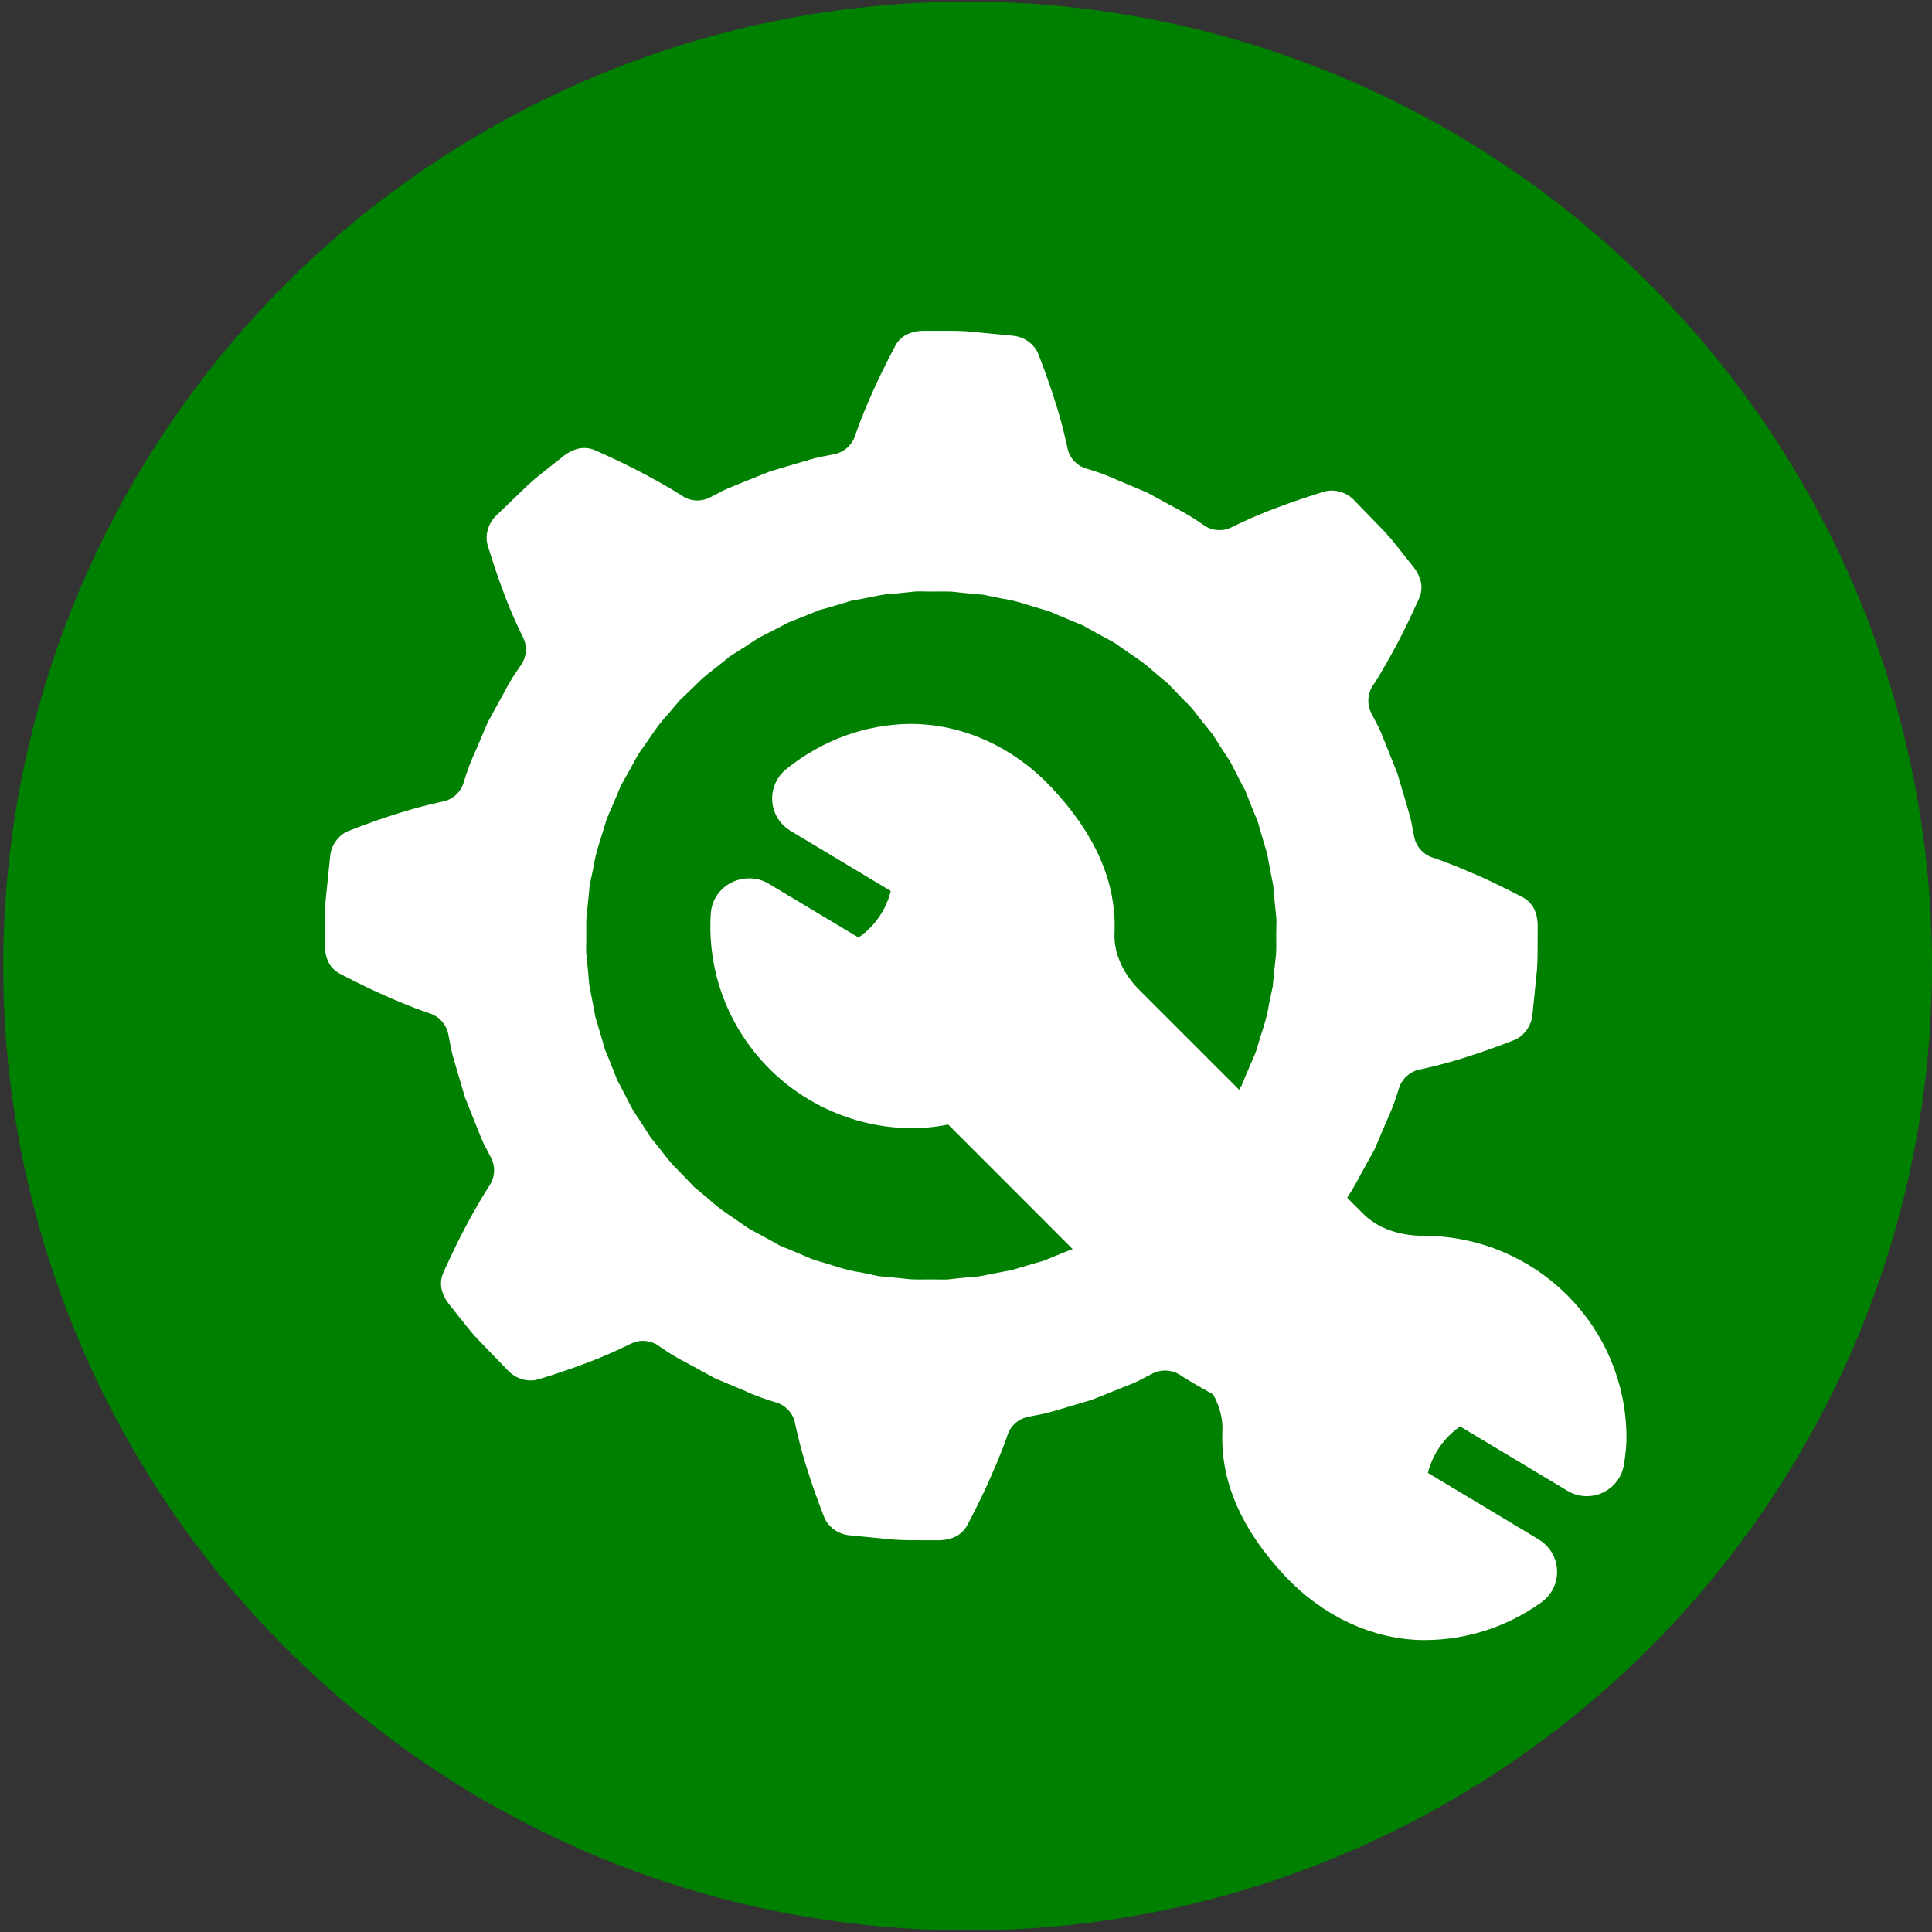 <svg version="1.1" xmlns="http://www.w3.org/2000/svg" xmlns:xlink="http://www.w3.org/1999/xlink" x="0px" y="0px" width="50px" height="50px" font-weight="600" viewBox="0 0 100 100" class="SmallLogoImg EditableLogoImg" data-toggle="modal" data-target="#Modal_EditIcon" data-sourceid="2751" data-title="Permits" id="NewSmallIcon2751" style="width: 60px; height: 60px;"><rect x="0" y="0" width="100" height="100" fill="#333333" stroke="none"/><circle id="Background_Small" cx="50.083" cy="50" r="49.917" fill="green"/><g id="Icon_Building_Small" fill="#ffffff"><g><path d="M79.396,47.027c-0.131-0.252-0.336-0.449-0.559-0.572c0,0-1.178-0.626-2.352-1.142c-0.588-0.26-1.172-0.499-1.609-0.668    c-0.443-0.171-0.754-0.269-0.754-0.269c-0.471-0.162-0.828-0.569-0.926-1.07c0,0-0.041-0.21-0.1-0.521    c-0.047-0.316-0.168-0.722-0.287-1.128c-0.242-0.813-0.482-1.628-0.482-1.628s-0.313-0.786-0.627-1.572    c-0.158-0.396-0.313-0.789-0.473-1.065c-0.145-0.284-0.244-0.47-0.244-0.47c-0.232-0.454-0.205-0.999,0.064-1.416    c0,0,0.18-0.271,0.426-0.679c0.24-0.404,0.553-0.957,0.852-1.524c0.602-1.132,1.137-2.358,1.137-2.358    c0.104-0.232,0.141-0.515,0.088-0.793c-0.055-0.272-0.188-0.551-0.383-0.798c0,0-0.178-0.226-0.447-0.563    c-0.271-0.333-0.615-0.799-1.004-1.223c-0.801-0.827-1.604-1.655-1.604-1.655c-0.428-0.466-1.078-0.611-1.563-0.47    c0,0-1.275,0.382-2.471,0.84c-1.191,0.435-2.352,1.018-2.352,1.018c-0.447,0.217-0.988,0.177-1.408-0.111    c0,0-0.688-0.502-1.449-0.881c-0.746-0.407-1.49-0.813-1.49-0.813s-0.785-0.331-1.568-0.66c-0.771-0.361-1.592-0.584-1.592-0.584    c-0.49-0.15-0.857-0.55-0.961-1.032c0,0-0.258-1.268-0.654-2.466c-0.377-1.216-0.869-2.45-0.869-2.45    c-0.186-0.466-0.703-0.884-1.338-0.929c0,0-1.148-0.111-2.297-0.224c-0.576-0.042-1.154-0.021-1.588-0.028    c-0.432,0-0.719,0-0.719,0c-0.316,0.001-0.619,0.073-0.869,0.196c-0.251,0.13-0.452,0.335-0.573,0.558c0,0-0.634,1.178-1.156,2.35    c-0.264,0.586-0.507,1.17-0.676,1.607c-0.17,0.445-0.272,0.755-0.272,0.755c-0.164,0.47-0.576,0.828-1.078,0.924    c0,0-0.209,0.04-0.521,0.102c-0.318,0.047-0.725,0.169-1.133,0.292c-0.817,0.24-1.634,0.483-1.634,0.483s-0.791,0.318-1.581,0.634    c-0.396,0.157-0.792,0.315-1.071,0.474c-0.283,0.146-0.472,0.245-0.472,0.245c-0.456,0.236-1,0.21-1.417-0.059    c0,0-0.272-0.181-0.68-0.422c-0.405-0.237-0.956-0.546-1.526-0.841c-1.133-0.596-2.358-1.126-2.358-1.126    c-0.235-0.1-0.517-0.136-0.796-0.083c-0.274,0.058-0.554,0.19-0.804,0.385c0,0-0.226,0.18-0.566,0.449    c-0.334,0.275-0.802,0.616-1.228,1.005c-0.833,0.801-1.667,1.604-1.667,1.604c-0.47,0.43-0.618,1.078-0.476,1.56    c0,0,0.377,1.272,0.832,2.462c0.431,1.186,1.013,2.341,1.013,2.341c0.215,0.444,0.173,0.985-0.117,1.407    c0,0-0.508,0.685-0.89,1.447c-0.41,0.747-0.821,1.493-0.821,1.493s-0.333,0.781-0.667,1.561c-0.365,0.771-0.594,1.592-0.594,1.592    c-0.152,0.485-0.554,0.855-1.039,0.961c0,0-1.273,0.263-2.474,0.661c-1.222,0.38-2.461,0.876-2.461,0.876    c-0.468,0.187-0.888,0.704-0.936,1.337c0,0-0.117,1.146-0.234,2.294c-0.043,0.574-0.024,1.15-0.035,1.584    c-0.001,0.429-0.002,0.717-0.002,0.717c0,0.315,0.069,0.616,0.192,0.866c0.13,0.25,0.335,0.449,0.558,0.568    c0,0,1.178,0.629,2.352,1.146c0.587,0.261,1.172,0.502,1.61,0.669c0.444,0.168,0.753,0.268,0.753,0.268    c0.47,0.159,0.827,0.572,0.925,1.07c0,0,0.039,0.21,0.101,0.521c0.045,0.315,0.166,0.725,0.288,1.13    c0.238,0.814,0.478,1.627,0.478,1.627s0.315,0.788,0.63,1.575c0.156,0.396,0.311,0.79,0.471,1.065    c0.146,0.283,0.244,0.47,0.244,0.47c0.234,0.454,0.206,0.997-0.063,1.416c0,0-0.182,0.275-0.427,0.682    c-0.239,0.401-0.552,0.953-0.851,1.523c-0.603,1.132-1.138,2.354-1.138,2.354c-0.102,0.236-0.139,0.516-0.088,0.793    c0.058,0.272,0.188,0.552,0.385,0.801c0,0,0.177,0.225,0.446,0.564c0.273,0.33,0.615,0.797,1.004,1.22    c0.801,0.827,1.602,1.653,1.602,1.653c0.429,0.469,1.077,0.613,1.562,0.471c0,0,1.28-0.379,2.474-0.839    c1.188-0.433,2.35-1.019,2.35-1.019c0.448-0.217,0.99-0.176,1.412,0.111c0,0,0.687,0.502,1.448,0.882    c0.745,0.408,1.491,0.814,1.491,0.814s0.782,0.329,1.565,0.657c0.771,0.362,1.594,0.586,1.594,0.586    c0.488,0.151,0.855,0.549,0.961,1.034c0,0,0.258,1.269,0.653,2.465c0.376,1.214,0.868,2.447,0.868,2.447    c0.187,0.467,0.704,0.887,1.337,0.932c0,0,1.15,0.11,2.299,0.223c0.577,0.043,1.155,0.021,1.587,0.029c0.435,0,0.723,0,0.723,0    c0.315-0.003,0.617-0.071,0.87-0.197c0.248-0.133,0.448-0.334,0.571-0.558c0,0,0.635-1.177,1.155-2.352    c0.264-0.588,0.506-1.168,0.676-1.604c0.172-0.445,0.273-0.753,0.273-0.753c0.162-0.473,0.576-0.829,1.078-0.927    c0,0,0.207-0.04,0.523-0.101c0.316-0.05,0.723-0.172,1.133-0.292c0.818-0.244,1.631-0.485,1.631-0.485s0.793-0.319,1.584-0.635    c0.396-0.155,0.793-0.313,1.07-0.473c0.283-0.145,0.471-0.246,0.471-0.246c0.457-0.234,1.002-0.207,1.42,0.059    c0,0,0.271,0.181,0.68,0.422c0.402,0.236,0.955,0.548,1.525,0.842c1.133,0.599,2.359,1.126,2.359,1.126    c0.232,0.099,0.516,0.139,0.795,0.082c0.273-0.056,0.553-0.188,0.803-0.382c0,0,0.227-0.182,0.564-0.446    c0.338-0.277,0.803-0.619,1.229-1.007c0.836-0.803,1.668-1.604,1.668-1.604c0.469-0.431,0.617-1.079,0.477-1.562    c0,0-0.379-1.272-0.832-2.462c-0.43-1.187-1.012-2.341-1.012-2.341c-0.217-0.445-0.174-0.987,0.117-1.407    c0,0,0.506-0.686,0.893-1.449c0.408-0.743,0.818-1.486,0.818-1.486s0.334-0.784,0.668-1.566c0.363-0.77,0.592-1.59,0.592-1.59    c0.152-0.488,0.557-0.854,1.039-0.962c0,0,1.273-0.264,2.475-0.661c1.219-0.382,2.461-0.875,2.461-0.875    c0.467-0.189,0.887-0.708,0.938-1.338c0,0,0.117-1.147,0.232-2.295c0.043-0.575,0.025-1.15,0.035-1.583    c0.002-0.436,0.002-0.722,0.002-0.722C79.588,47.574,79.52,47.274,79.396,47.027z M66.045,49.434    c-0.051,0.433-0.096,0.867-0.137,1.293l-0.029,0.321l-0.066,0.311c-0.045,0.206-0.086,0.408-0.129,0.609    c-0.117,0.813-0.408,1.529-0.586,2.162c-0.078,0.319-0.213,0.592-0.318,0.837c-0.107,0.246-0.197,0.462-0.273,0.636    c-0.148,0.36-0.232,0.562-0.232,0.562s-0.107,0.193-0.299,0.527c-0.092,0.171-0.205,0.372-0.334,0.609    c-0.129,0.233-0.262,0.511-0.465,0.768c-0.389,0.531-0.771,1.201-1.344,1.796c-0.131,0.158-0.268,0.319-0.402,0.478l-0.201,0.247    l-0.234,0.222c-0.314,0.295-0.629,0.597-0.939,0.906c-0.326,0.29-0.689,0.543-1.02,0.82c-0.172,0.128-0.326,0.279-0.506,0.393    c-0.178,0.113-0.355,0.226-0.531,0.337c-0.352,0.213-0.664,0.46-1.002,0.632c-0.336,0.17-0.652,0.335-0.947,0.482    c-0.146,0.081-0.283,0.154-0.416,0.225c-0.141,0.055-0.275,0.106-0.398,0.153c-0.25,0.103-0.469,0.189-0.646,0.261    c-0.355,0.145-0.557,0.23-0.557,0.23s-0.211,0.063-0.582,0.166c-0.186,0.055-0.41,0.12-0.666,0.198    c-0.129,0.037-0.264,0.079-0.408,0.125c-0.148,0.026-0.305,0.056-0.467,0.085c-0.324,0.064-0.674,0.134-1.043,0.205    c-0.373,0.076-0.772,0.076-1.18,0.126c-0.205,0.023-0.413,0.044-0.622,0.068c-0.211,0.018-0.426-0.002-0.643,0.002    c-0.429-0.011-0.867,0.016-1.304-0.009c-0.435-0.049-0.87-0.093-1.298-0.132l-0.321-0.026l-0.311-0.067    c-0.207-0.042-0.41-0.085-0.61-0.128c-0.815-0.111-1.532-0.399-2.165-0.573c-0.321-0.075-0.594-0.21-0.84-0.314    c-0.247-0.105-0.462-0.196-0.64-0.272c-0.356-0.143-0.56-0.229-0.56-0.229s-0.192-0.107-0.526-0.294    c-0.17-0.094-0.375-0.206-0.61-0.333c-0.236-0.125-0.511-0.258-0.77-0.458c-0.529-0.386-1.2-0.768-1.794-1.336    c-0.156-0.128-0.316-0.261-0.479-0.397l-0.246-0.201l-0.22-0.233c-0.295-0.312-0.599-0.621-0.909-0.933    c-0.288-0.324-0.54-0.682-0.815-1.013c-0.13-0.172-0.278-0.326-0.393-0.503c-0.113-0.176-0.225-0.353-0.334-0.526    c-0.212-0.348-0.461-0.663-0.631-1.001c-0.171-0.332-0.333-0.646-0.483-0.938c-0.078-0.146-0.152-0.284-0.222-0.417    c-0.055-0.139-0.106-0.273-0.155-0.399c-0.097-0.247-0.185-0.462-0.255-0.641c-0.148-0.353-0.231-0.556-0.231-0.556    s-0.059-0.211-0.164-0.583c-0.053-0.184-0.12-0.406-0.195-0.661c-0.04-0.127-0.082-0.264-0.125-0.407    c-0.028-0.148-0.054-0.302-0.083-0.464c-0.063-0.321-0.131-0.67-0.203-1.038c-0.072-0.373-0.071-0.771-0.123-1.176    c-0.02-0.206-0.041-0.409-0.063-0.623c-0.019-0.21,0.003-0.423-0.001-0.637c0.012-0.431-0.013-0.869,0.013-1.301    c0.053-0.437,0.099-0.869,0.137-1.296l0.029-0.319l0.069-0.311c0.043-0.208,0.086-0.412,0.129-0.61    c0.117-0.813,0.409-1.527,0.585-2.16c0.078-0.321,0.212-0.592,0.32-0.839c0.105-0.247,0.198-0.462,0.273-0.638    c0.146-0.358,0.231-0.56,0.231-0.56s0.109-0.191,0.298-0.526c0.093-0.17,0.207-0.375,0.336-0.608    c0.127-0.237,0.259-0.51,0.463-0.771c0.389-0.531,0.775-1.201,1.343-1.796c0.132-0.156,0.267-0.315,0.402-0.478l0.205-0.244    l0.233-0.221c0.314-0.297,0.628-0.6,0.939-0.908c0.329-0.29,0.689-0.542,1.021-0.817c0.172-0.132,0.327-0.28,0.506-0.396    c0.178-0.113,0.355-0.225,0.529-0.334c0.351-0.211,0.667-0.461,1.003-0.632c0.337-0.172,0.655-0.336,0.947-0.486    c0.146-0.078,0.286-0.153,0.418-0.223c0.14-0.054,0.273-0.106,0.397-0.157c0.249-0.098,0.465-0.185,0.645-0.256    c0.355-0.147,0.56-0.232,0.56-0.232s0.211-0.059,0.583-0.164c0.185-0.055,0.408-0.122,0.665-0.197    c0.128-0.04,0.264-0.083,0.409-0.126c0.147-0.027,0.303-0.053,0.464-0.084c0.323-0.064,0.673-0.134,1.045-0.207    c0.37-0.074,0.771-0.074,1.178-0.126c0.206-0.021,0.413-0.042,0.624-0.067c0.209-0.021,0.425,0.001,0.64-0.002    c0.431,0.011,0.871-0.016,1.307,0.009c0.436,0.05,0.869,0.092,1.298,0.131l0.32,0.027l0.311,0.067    c0.207,0.043,0.41,0.084,0.613,0.125c0.814,0.114,1.531,0.401,2.164,0.575c0.32,0.077,0.594,0.211,0.838,0.315    c0.246,0.105,0.463,0.196,0.641,0.271c0.355,0.145,0.561,0.227,0.561,0.227s0.191,0.108,0.527,0.296    c0.17,0.093,0.375,0.204,0.609,0.332c0.236,0.126,0.514,0.258,0.77,0.46c0.529,0.385,1.201,0.768,1.797,1.332    c0.154,0.131,0.316,0.266,0.477,0.399l0.246,0.202l0.221,0.234c0.293,0.311,0.596,0.622,0.908,0.929    c0.287,0.327,0.539,0.686,0.814,1.015c0.131,0.17,0.277,0.327,0.396,0.501c0.111,0.179,0.223,0.356,0.332,0.526    c0.213,0.351,0.459,0.664,0.629,0.999c0.172,0.335,0.334,0.651,0.484,0.946c0.076,0.144,0.154,0.282,0.221,0.414    c0.057,0.141,0.107,0.271,0.154,0.396c0.1,0.25,0.188,0.465,0.256,0.644c0.146,0.353,0.23,0.554,0.23,0.554    s0.061,0.212,0.164,0.582c0.055,0.183,0.121,0.406,0.197,0.663c0.037,0.126,0.08,0.262,0.123,0.406    c0.027,0.148,0.055,0.305,0.082,0.465c0.064,0.321,0.131,0.669,0.203,1.038c0.074,0.369,0.07,0.771,0.121,1.177    c0.021,0.202,0.043,0.412,0.063,0.622c0.021,0.21-0.002,0.421,0,0.638C66.047,48.558,66.074,48.998,66.045,49.434z"/></g><path stroke="#FFFFFF" stroke-width="2" d="M73.67,64.964c-1.541,0-2.902-0.509-3.826-1.44L58.262,51.945   c-1.057-1.057-1.631-2.396-1.574-3.678c0.102-2.335-0.877-4.567-2.988-6.819c-1.777-1.895-4.14-2.98-6.581-2.98   c-0.003,0-0.003,0-0.003,0c-2.104,0.026-4.108,0.762-5.8,2.125c-0.243,0.197-0.37,0.494-0.35,0.803   c0.021,0.311,0.192,0.587,0.458,0.747l5.783,3.469c-0.172,1.739-1.2,3.266-2.771,4.079l-5.181-3.104   c-0.287-0.175-0.685-0.16-0.978,0c-0.287,0.155-0.474,0.446-0.492,0.775c-0.155,2.638,0.754,5.145,2.561,7.061   c1.782,1.888,4.292,2.972,6.886,2.972c0.686,0,1.396-0.093,2.164-0.284l13.294,13.297c1.061,1.061,1.637,2.404,1.58,3.69   c-0.1,2.318,0.865,4.532,2.949,6.767c1.789,1.921,4.164,3.025,6.51,3.025c0.002,0,0.016,0,0.016,0   c1.953-0.004,3.838-0.611,5.453-1.764c0.264-0.187,0.41-0.487,0.398-0.809c-0.012-0.316-0.186-0.609-0.459-0.775l-6.33-3.799   c0.172-1.733,1.199-3.261,2.771-4.075l6.072,3.641c0.271,0.164,0.611,0.179,0.9,0.04c0.287-0.142,0.486-0.417,0.525-0.734   l0.033-0.232c0.039-0.313,0.078-0.625,0.078-0.953C83.188,69.209,78.943,64.964,73.67,64.964z M73.729,82.941L73.729,82.941   L73.729,82.941L73.729,82.941z"/></g></svg>